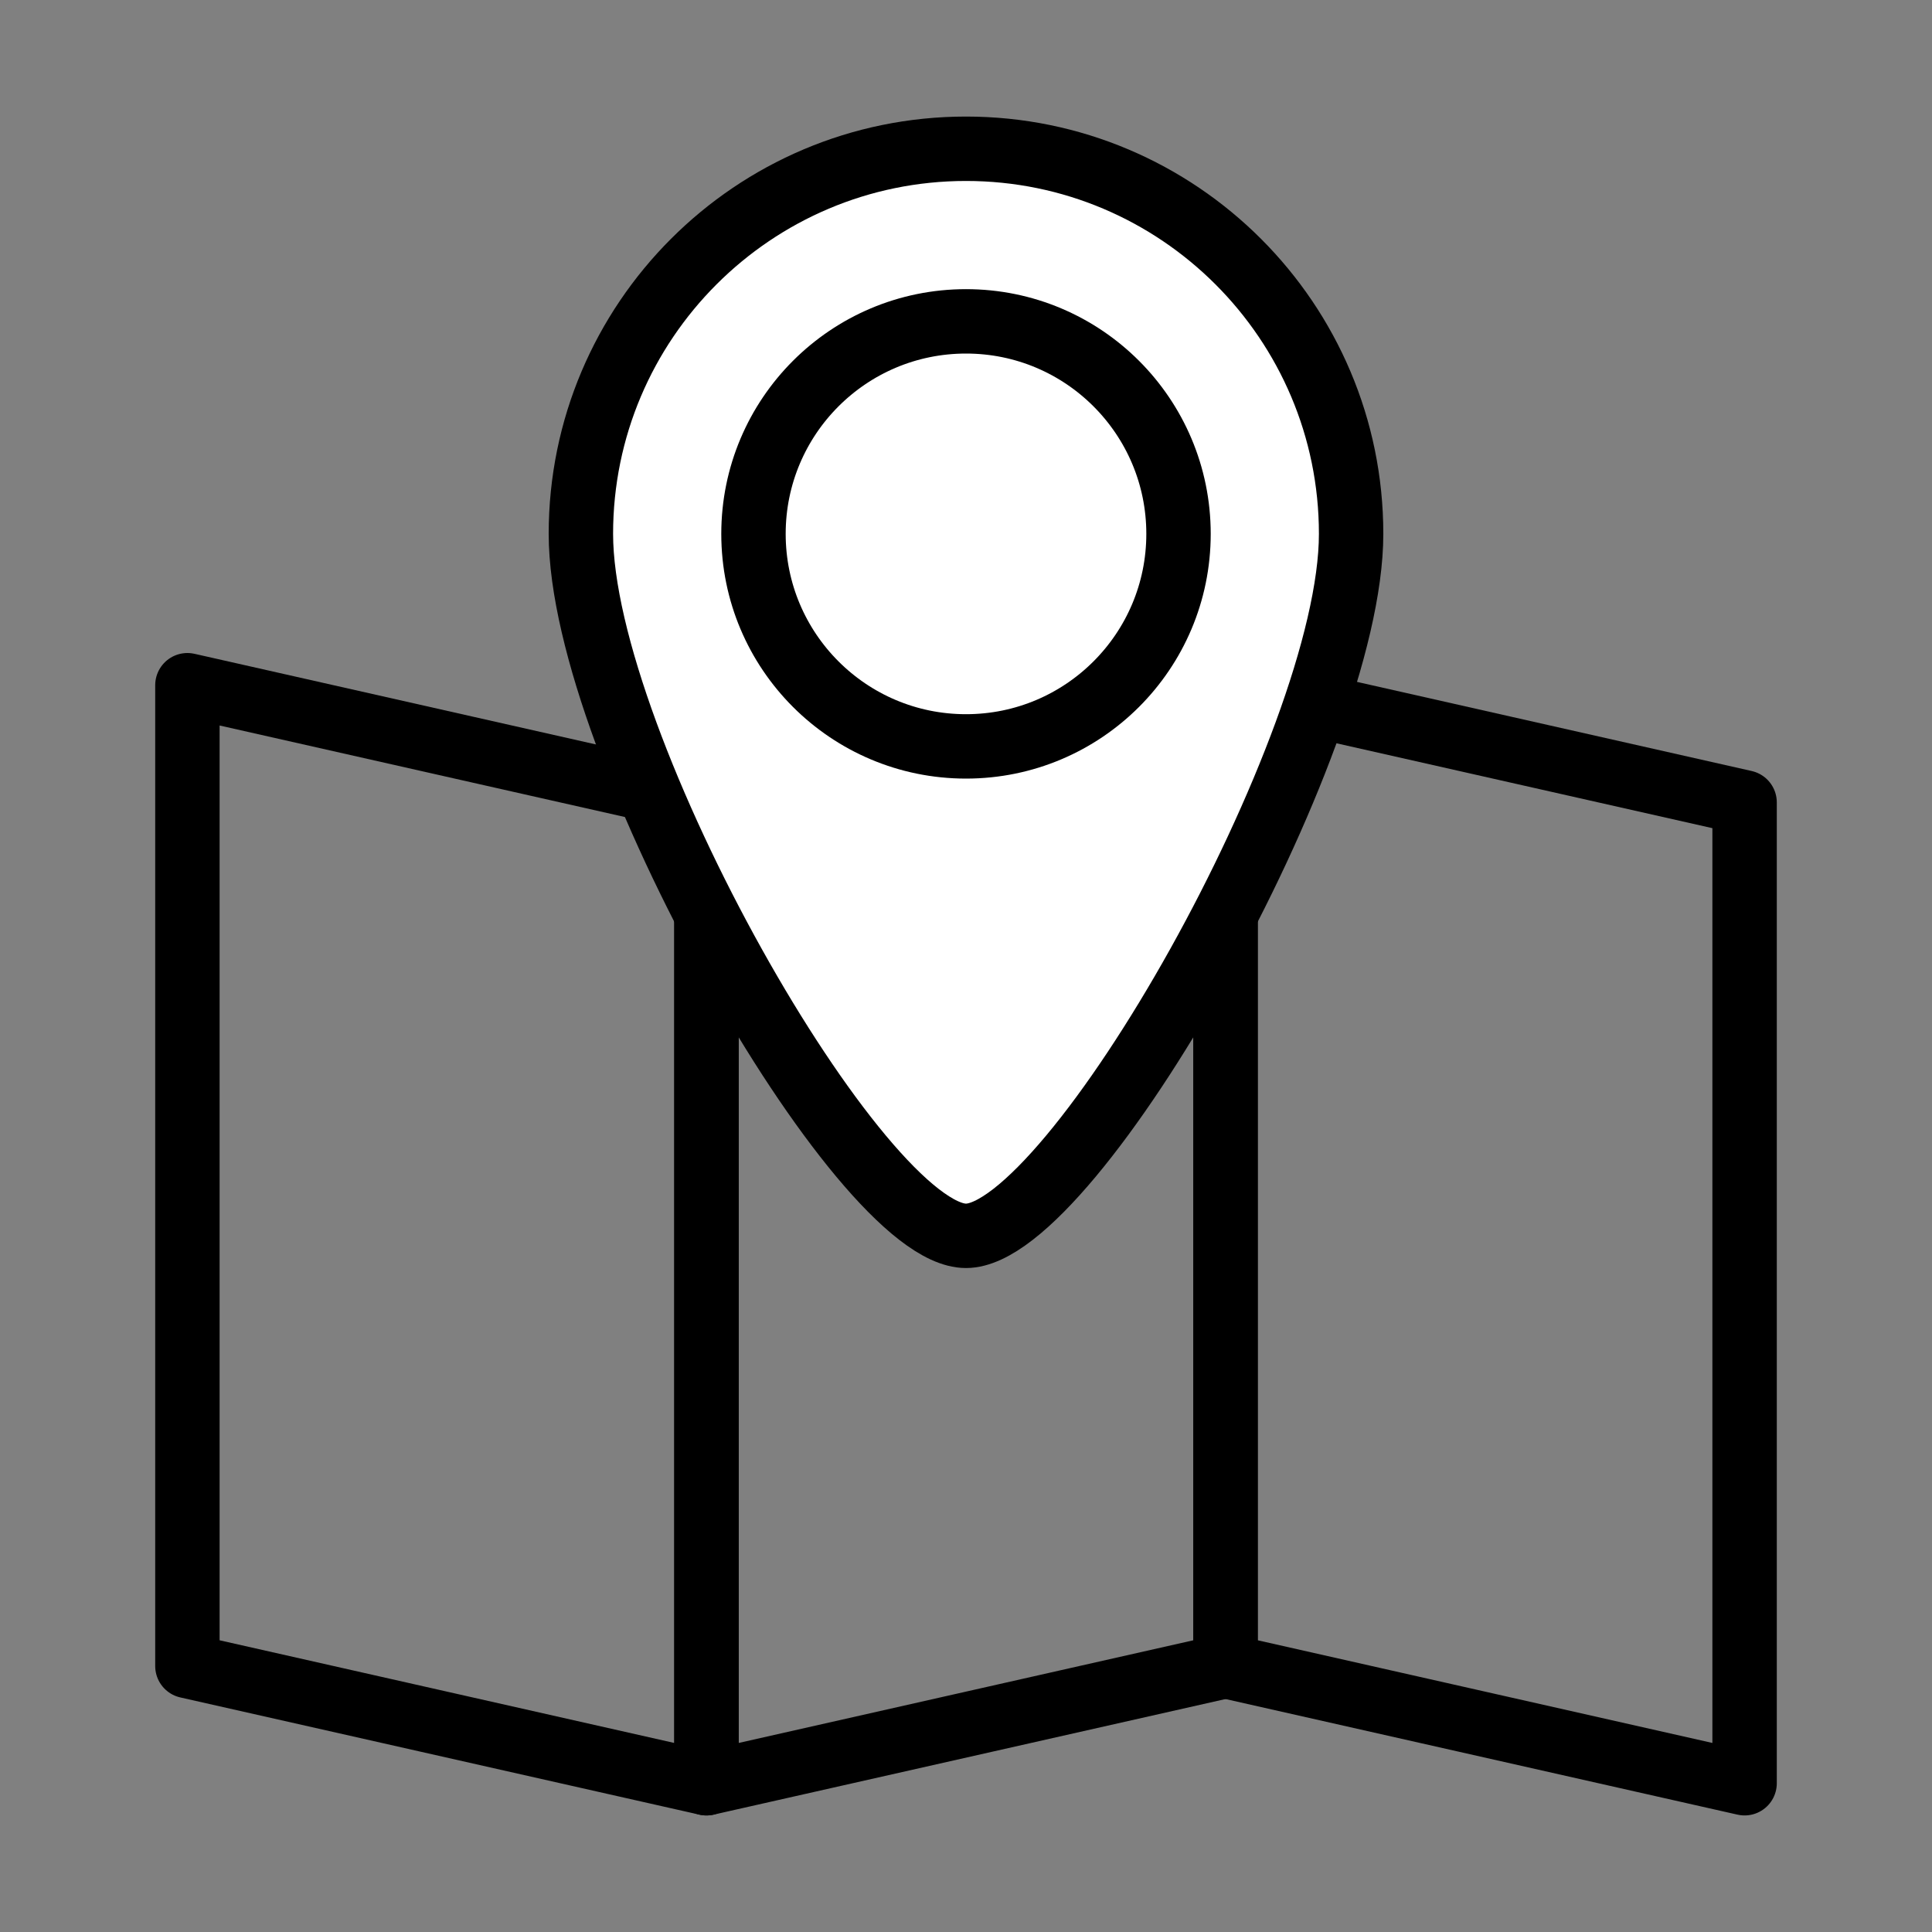 <?xml version="1.0" encoding="utf-8"?>
<!-- Generator: Adobe Illustrator 24.2.1, SVG Export Plug-In . SVG Version: 6.00 Build 0)  -->
<svg version="1.1" id="Layer_1" xmlns="http://www.w3.org/2000/svg" xmlns:xlink="http://www.w3.org/1999/xlink" x="0px" y="0px"
	 viewBox="0 0 300 300" style="enable-background:new 0 0 300 300;" xml:space="preserve">
<rect x="0" y="0" width="300" height="300" fill="#808080" stroke="none"/>
<style type="text/css">
	.st0{fill:none;stroke:#000000;stroke-width:10;stroke-linecap:round;stroke-linejoin:round;stroke-miterlimit:10;}
	.st1{fill:#FFFFFF;stroke:#000000;stroke-width:10;stroke-linecap:round;stroke-linejoin:round;stroke-miterlimit:10;}
</style>
<g>
	<g>
		<polygon class="st0" points="109.7,276.9 29.1,258.7 29.1,106.4 109.7,124.6 		"/>
		<polygon class="st0" points="270.9,276.9 190.3,258.7 190.3,106.4 270.9,124.6 		"/>
		<polygon class="st0" points="109.7,276.9 190.3,258.7 190.3,106.4 109.7,124.6 		"/>
	</g>
	<g>
		<path class="st1" d="M209.8,82.9c0,33-43.3,109-59.8,109s-59.8-76-59.8-109S117,23.1,150,23.1S209.8,49.9,209.8,82.9z"/>
		<circle class="st0" cx="150" cy="82.9" r="33"/>
	</g>
</g>
</svg>
